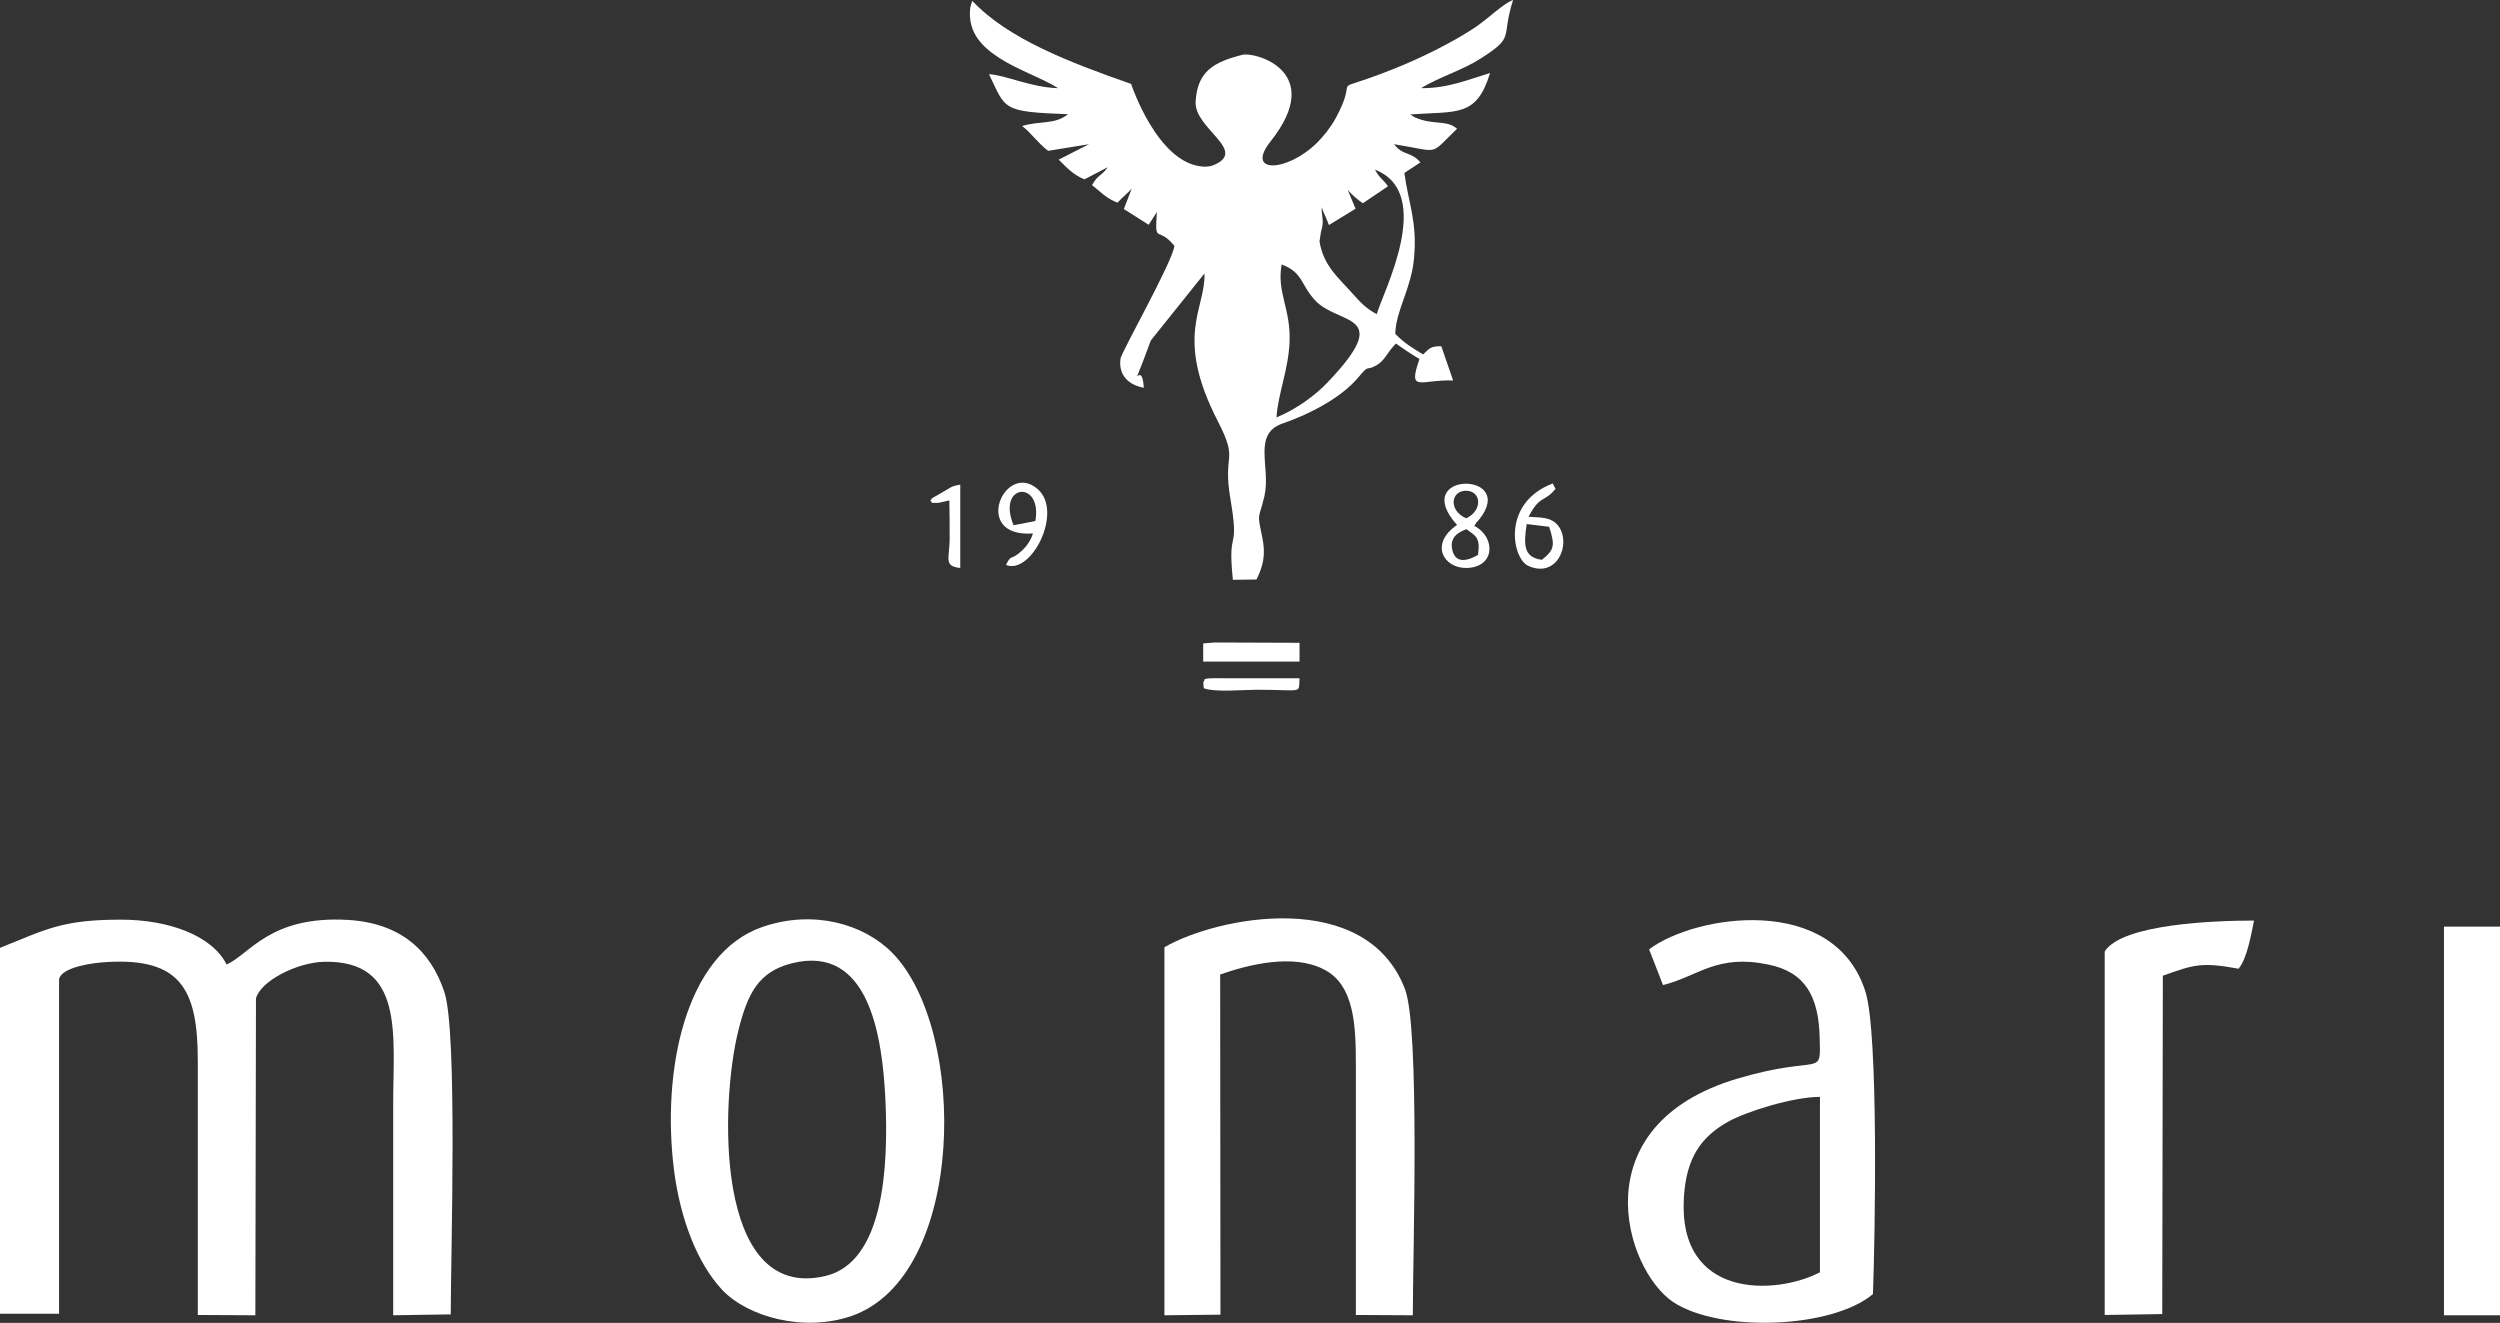 <?xml version="1.0" encoding="utf-8"?>
<!-- Generator: Adobe Illustrator 27.8.0, SVG Export Plug-In . SVG Version: 6.00 Build 0)  -->
<svg version="1.1" id="Ebene_1" xmlns:xodm="http://www.corel.com/coreldraw/odm/2003"
	 xmlns="http://www.w3.org/2000/svg" xmlns:xlink="http://www.w3.org/1999/xlink" x="0px" y="0px" viewBox="0 0 825.3 436.7"
	 style="enable-background:new 0 0 825.3 436.7;" xml:space="preserve">
<rect x="0" y="0" width="825.3" height="436.7" fill="#333333" stroke="none"/>
<style type="text/css">
	.st0{fill-rule:evenodd;clip-rule:evenodd;fill:#FFFFFF;}
</style>
<g id="Ebene_x0020_1">
	<path class="st0" d="M423.1,87.3c7.1,2.7,6.2,6.6,11,11.8c7.8,8.5,26.5,3.8,4,27.3c-3.8,4-10.1,8.7-16.7,11.4
		c0.4-7.4,3.9-15.7,4.3-24.7C426.2,101.9,421.4,96.6,423.1,87.3L423.1,87.3z M453.9,56c20,7.8,2.5,40.7,0.6,47.7
		c-3.5-1.8-5.4-3.9-8.1-6.9c-4.5-5.1-9.5-9-10.8-17.1l0.5-3.3c0.1-0.2,0.2-0.5,0.2-0.7c0.8-3,0-3.9,0-7.3c0.7,2.1,1.7,3.8,2.4,5.9
		l8.8-5.4l-2.6-6.2c1.6,1.8,3.4,3.3,5,4.4l8.3-5.6C456.2,58.7,455.6,59.1,453.9,56L453.9,56z M469.1,29.1c6.1-3.7,13.7-5.9,19.9-9.9
		c11.3-7.3,6.4-6.3,10.5-19.2c-3.3,1.2-7.9,5.9-12.6,9.1c-7.9,5.2-18.3,10.3-27.2,13.8c-23.1,9.2-10.1,0.2-18.8,16.2
		c-1.7,3.1-4.1,6-6,7.9c-9.9,9.9-24.1,10.5-15.4-0.4c18.3-23.1-5.3-29.6-9.4-28.5c-9.4,2.4-14.8,5.4-15.4,15.4
		c-0.6,9,17.7,16.3,5.7,21.1c-0.7,0.3-2.4,0.5-3.2,0.4c-15.1-0.9-23.8-27.3-23.8-27.3c-20.3-7.1-40.7-14.9-52.4-27.4
		c-0.1,0.2-0.2,0.6-0.3,0.7c0,0.2-0.2,0.5-0.2,0.7c0,0.2-0.1,0.5-0.2,0.8c-1,8.5,4.3,13.2,9.7,16.7c6,3.9,13.9,6.5,19.3,9.9
		c-8.9-0.2-17.6-4.4-22.8-4.6c5.6,11.6,4,12.4,26.1,13.2c-4.4,3.5-9.1,2.1-15.2,3.9c2.8,2,4.8,5.2,8.6,8.2l13.5-2.2l-10,5.1
		c2.5,2.5,4.9,5.1,8.5,6.5l7.7-4c-2.3,3.2-3.2,2.3-5.2,5.9l4.1,3.4c1.5,1.1,2.6,1.7,4.3,2.4c1.5-1.6,3.4-3.2,4.7-4.6l-2.6,6.7
		l8.2,5.2l2.7-4.2c-0.7,11.2,0.2,4.2,5.8,11.2c-0.8,5.6-17.5,35-17.8,37.2c-0.8,5.8,3.1,8.8,7.7,9.6c-0.7-11.1-5.6,6,2.3-15.6
		l17.7-22.1c0.5,11.5-10.1,20.5,4.4,48.7c7.1,13.8,1.5,9.9,4.2,25.8c3.1,18.4-1.1,8.5,0.8,26.6l7.8-0.1c2.2-4.5,3.1-8.2,1.9-13.9
		c-1.8-8.7-1.2-5.5,0.7-13.6c2.2-9.5-4.1-20.5,6-24c9.3-3.2,19.4-8.6,24.9-15.1c3.9-4.7,2.4-2.1,5.9-4c2.3-1.2,3.5-3.5,4.8-5.2
		c0.2-0.2,0.7-0.9,0.9-1.1l0.9-1c2.4,1.7,4.9,3.4,7.8,5.1c-4,11.4,0.4,6.7,11.1,7.1l-3.9-11.3c-3.8-0.1-4.1,1-6,2.7
		c-3.5-2.1-6.3-3.8-9.2-6.8c0.2-7.8,5.3-14.9,6.2-25c1.1-11.9-1.8-18-3.2-28.1l5.3-3.5c-3.3-3.8-5.6-2-8.7-6
		c15.7,2.5,11.3,4,20.8-5.1c-3.5-3.1-7.7-1-14-3.8l-1.5-0.9c15.4-1.2,21.9,1.1,26.4-13.7C484.6,26.3,477.9,29.2,469.1,29.1
		L469.1,29.1z"/>
	<path class="st0" d="M0,312.9v120.8h19.5l0-110.5c1-4.1,11.7-5.4,15.6-5.6c24.5-1.5,30.2,8.9,30.2,32.6c0,27.9,0,55.8,0,83.9
		l19,0.1l0.2-104.6c1.5-5.7,13.4-11.9,22.6-12.1c26.5-0.5,22.7,24.2,22.7,46.7c0,23.3,0,46.7,0,70l19-0.3c0-19.7,2.3-93.1-2.1-106.4
		c-4.6-13.8-14.5-22.7-31.6-23.8c-26-1.6-32.7,11.4-40.3,14.7c-4.8-9.6-19.2-14.8-34.8-14.8C20.5,303.6,15.5,306.7,0,312.9L0,312.9z
		"/>
	<path class="st0" d="M261.4,318c25.5-6.4,29.9,24.1,30.9,45.2c1,21.8-0.4,53.7-20.1,58.1c-36.6,8.3-34.4-57.8-28.4-81.3
		C246.8,328.1,250.3,320.8,261.4,318L261.4,318z M222.5,386.2c2,15.8,7.5,30.6,15.9,39.6c8.4,8.9,26.9,14.1,42.8,8.6
		c37.7-13.2,38.4-94.3,13.4-119.8c-9.4-9.6-26.1-14.4-42.9-8.6C226.1,314.8,218.4,353.6,222.5,386.2L222.5,386.2z"/>
	<path class="st0" d="M402.8,321.7c9.5-3.3,24.1-7,34.4-1.6c9.8,5.1,10.4,18.2,10.4,31.1c0,27.5,0,55,0,82.9l18.8,0.1
		c0-19.8,2.4-94.7-2.6-107.7c-12.8-33.4-61.5-24.1-79.4-13.8l0,121.5l18.5-0.2L402.8,321.7L402.8,321.7z"/>
	<path class="st0" d="M600.8,362.1l0,57.9c-14.5,7.6-47.1,9-44.9-24.9c0.8-12.8,5.6-19.7,14.4-24.7
		C576.7,366.8,592.1,362.1,600.8,362.1z M549,325.2c11.8-3,17.7-10.3,34.7-6.8c12.4,2.5,16.6,10.7,17,23.8
		c0.4,14.1,0.9,5.6-26.9,13.8c-52.3,15.4-37.4,63.1-21.5,73.8c15.4,10.2,52.5,8.8,66-2.6c0.7-18.8,1.9-86.2-2.5-99.9
		c-10.4-32.6-56.4-25.3-71.4-13.9L549,325.2L549,325.2z"/>
	<path class="st0" d="M739,319.8c2.8-3.4,4.1-11,5.1-15.9c-12.4,0-43.5,1-49.3,10.2v120l19-0.3l0.2-111.7
		C724.1,318.5,726.7,317.5,739,319.8L739,319.8z"/>
	<polygon class="st0" points="806.8,434.2 825.3,434.2 825.3,305.9 806.8,305.9 	"/>
	<path class="st0" d="M487.9,183.2c-2.7,1.6-7.2,3.3-8.4-1.4c-1.2-4.5,2.1-6.2,4.6-7.1C487.1,176.9,488.8,177.4,487.9,183.2
		L487.9,183.2z M484,171.1c-5.8-2.5-5.2-9.1,0-9.1C489.2,162.1,489.4,168.7,484,171.1z M486.7,173.6c1.1-1.8,0.4-0.7,1.6-2.1
		c12.9-16.1-23.3-16-7.3,1.8c-9.2,6.3-4.4,14.3,3.1,14.2C493.7,187.3,493.8,177.3,486.7,173.6L486.7,173.6z"/>
	<polygon class="st0" points="397.2,218.4 429,218.4 429,212.2 401,212.1 397.2,212.4 	"/>
	<path class="st0" d="M334.6,173.4c-5.7-13.8,9.6-15.1,7.2-1.4L334.6,173.4z M332.1,186.5c8.3,3.4,19-17.5,10.5-25
		c-10.9-9.6-22.1,16.1-1.6,14.6c-0.8,2.5-2.1,4.3-4,6C333.5,185.2,333.9,182.8,332.1,186.5L332.1,186.5z"/>
	<path class="st0" d="M509,184.8c-6.2-0.8-6-5.2-5-11.8l7.4,0.9C513.3,179.8,513.3,181.5,509,184.8L509,184.8z M504.6,170.6
		c3.9-7.4,5-4.5,8.9-9.2l-0.9-1.8c-16.9,6.4-13.5,24.7-8.1,27.2c9.5,4.3,14.3-7.2,10-13.1C512.1,170.5,508.4,170.9,504.6,170.6
		L504.6,170.6z"/>
	<path class="st0" d="M404,223.9c-8.7-0.1-5.6,0.4-6.8,1.3l0.2,2c3.7,1.4,13,0.5,17.6,0.5c15.6,0,13.6,1.5,14-3.8L404,223.9
		L404,223.9z"/>
	<path class="st0" d="M309.8,166c0.1,0,3.3-0.7,3.6-0.8c0.1,4.3,0.1,8.7,0.1,13c-0.1,6.3-2,8.7,3.5,9.3l0-27.5
		c-3.3,0.5-2.9,0.9-8.3,3.9c-1.8,1-0.4,0-1.6,1.4C308.6,166.2,305.8,166,309.8,166z"/>
</g>
</svg>
